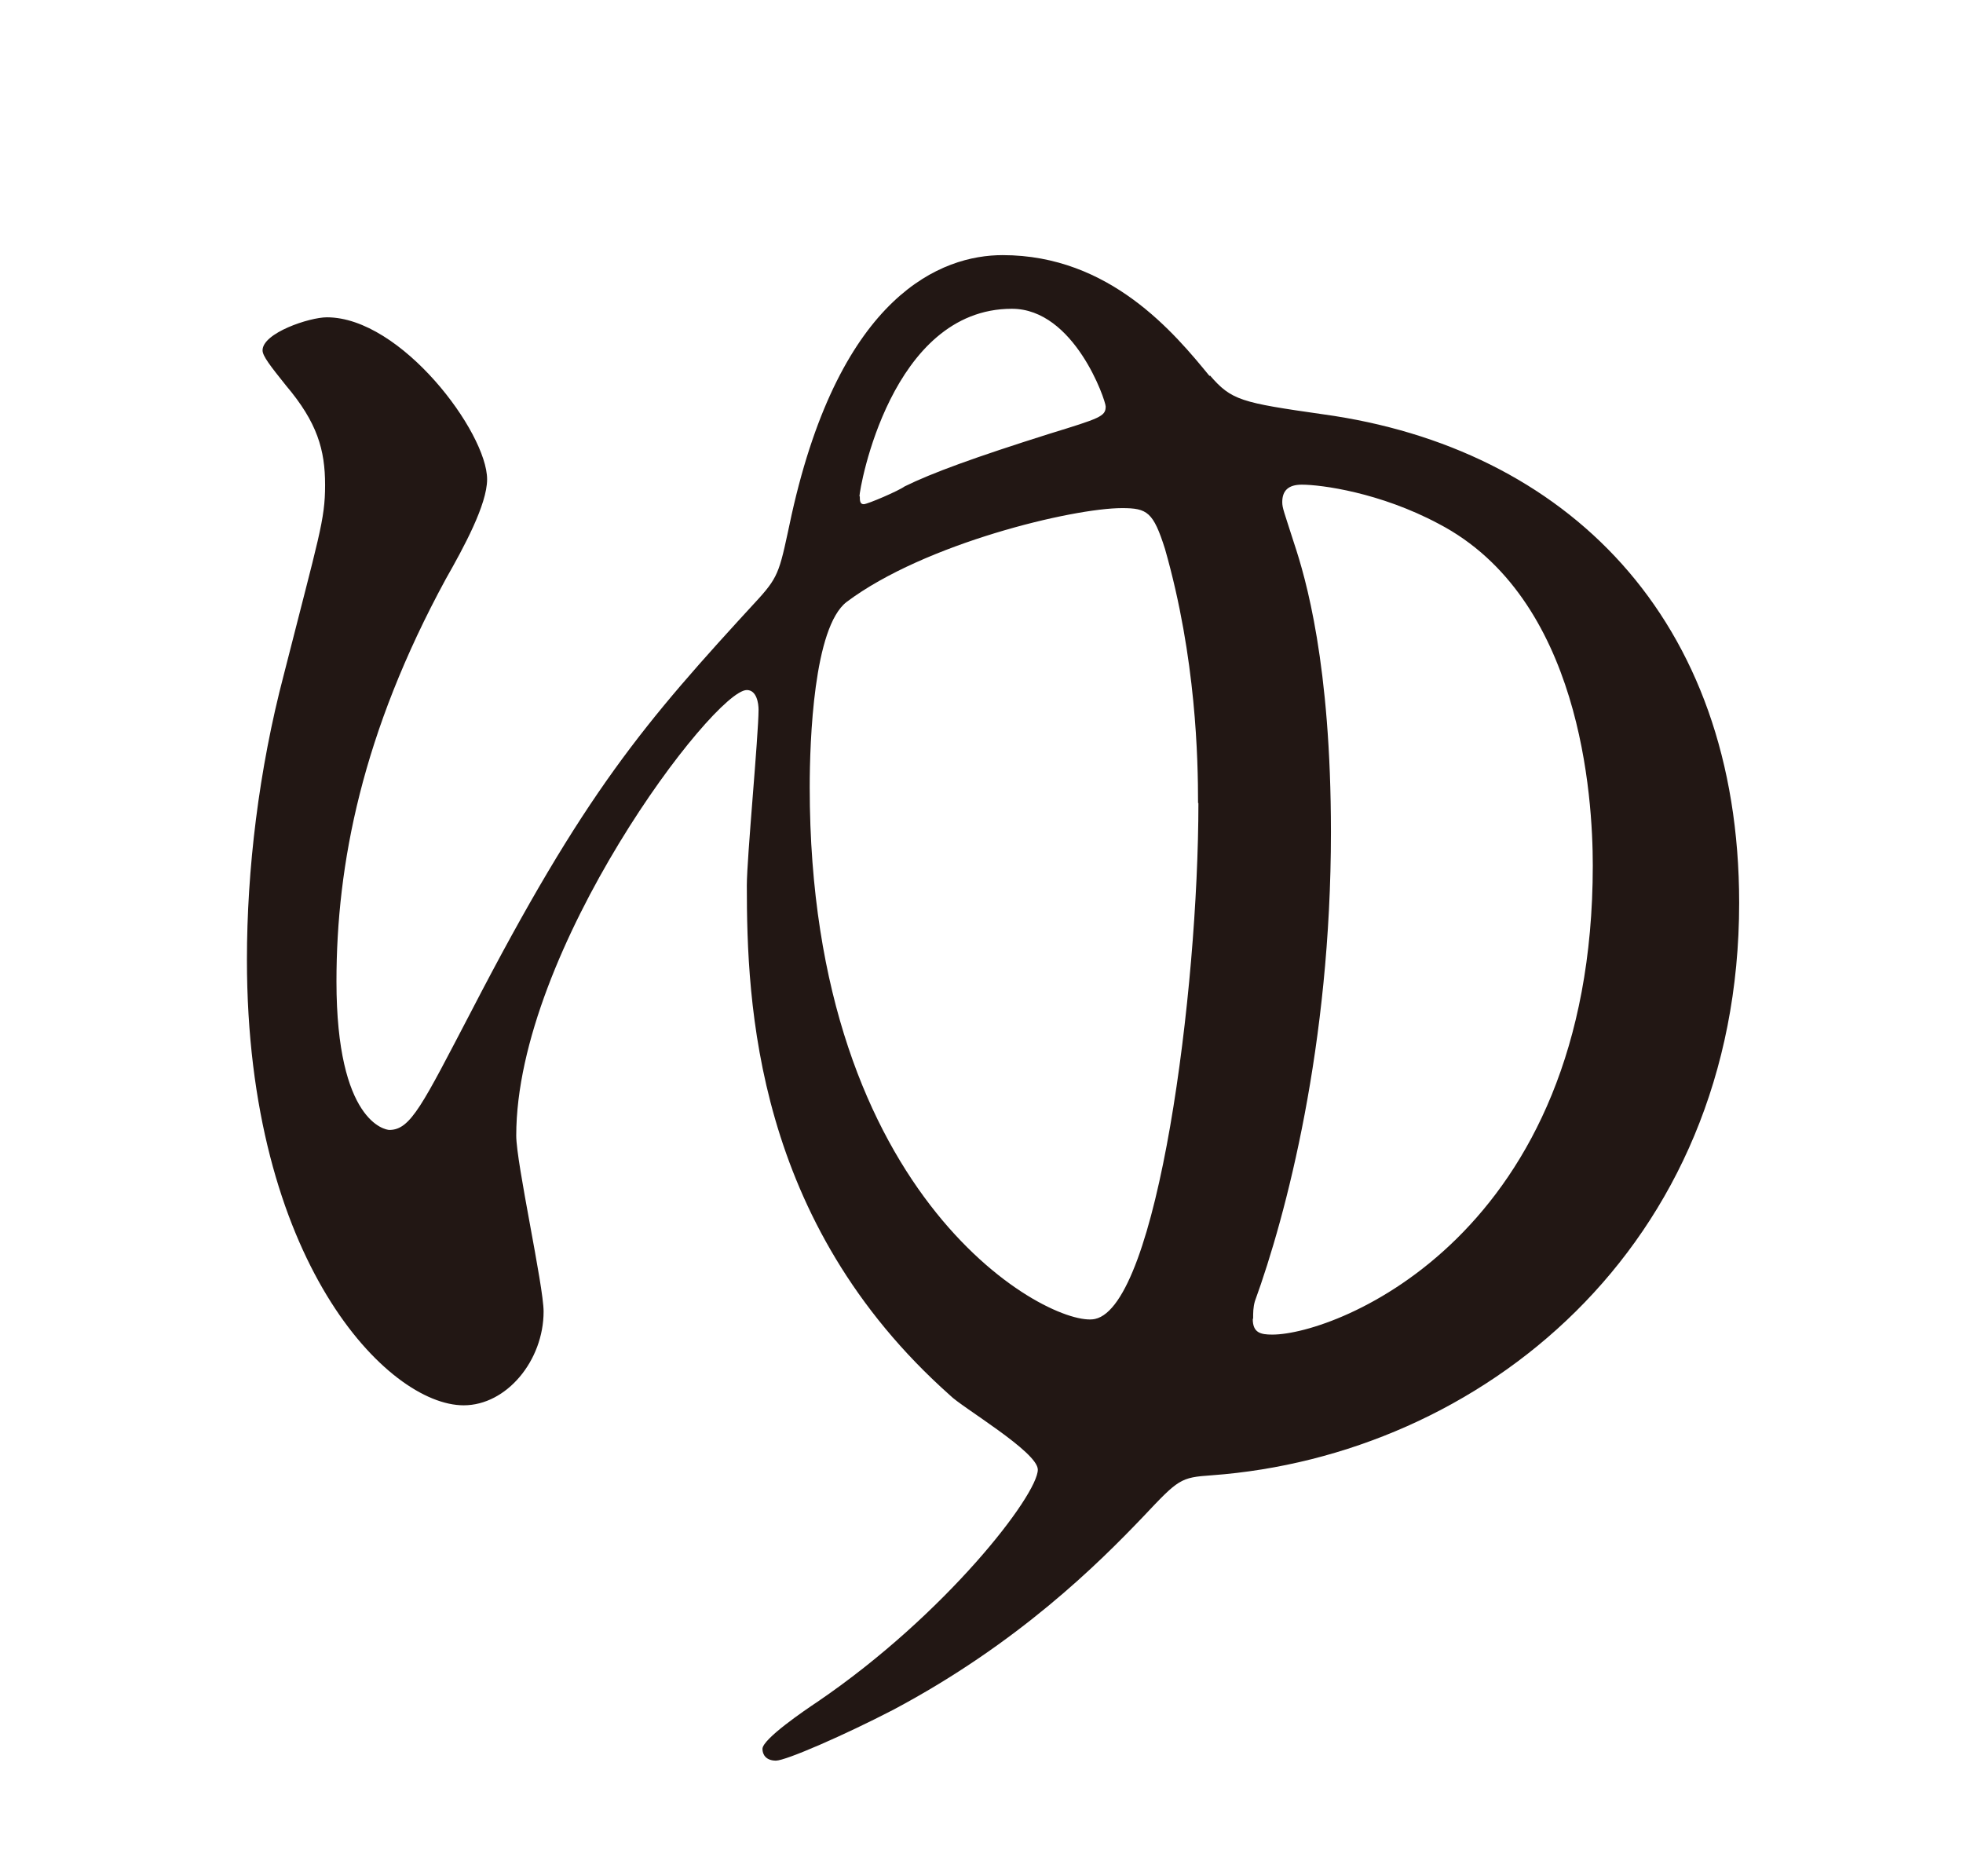 <?xml version="1.0" encoding="UTF-8"?><svg id="_レイヤー_1" xmlns="http://www.w3.org/2000/svg" viewBox="0 0 55.25 52.8"><defs><style>.cls-1{fill:none;}.cls-2{fill:#221714;}</style></defs><path class="cls-2" d="M34.05,10.56c.61.71.88.77,3.19,1.1,6.82.94,11.71,5.72,11.71,13.75,0,9.73-7.31,15.56-14.85,16.11-.88.06-.93.11-1.92,1.16-1.26,1.32-3.52,3.57-7.04,5.44-1.37.71-3.02,1.43-3.3,1.43s-.38-.17-.38-.33c0-.28,1.21-1.1,1.54-1.32,3.63-2.47,6.21-5.83,6.21-6.54,0-.5-2.15-1.76-2.47-2.09-5.5-4.89-5.72-11.05-5.72-14.35,0-.77.33-4.23.33-4.95,0-.17-.05-.55-.33-.55-.93,0-6.49,7.31-6.49,12.54,0,.77.77,4.23.77,4.95,0,1.38-1.04,2.64-2.25,2.64-2.14,0-6.1-4.07-6.1-12.54,0-2.53.33-5.33,1.04-8.03.99-3.9,1.16-4.34,1.16-5.33s-.22-1.76-1.1-2.8c-.44-.55-.66-.83-.66-.99,0-.49,1.32-.93,1.81-.93,2.09,0,4.51,3.24,4.51,4.56,0,.71-.66,1.92-1.16,2.8-2.36,4.34-3.08,8.03-3.08,11.33,0,3.96,1.38,4.18,1.49,4.18.6,0,.93-.71,2.31-3.35,3.19-6.16,4.84-8.08,8.08-11.6.6-.66.6-.83.93-2.36,1.38-6.21,4.23-7.31,5.94-7.31,3.02,0,4.84,2.2,5.83,3.41ZM33.72,22.6c0-1.21-.05-4.07-.93-7.15-.33-1.04-.5-1.15-1.21-1.15-1.38,0-5.55.99-7.75,2.64-.93.71-1.04,3.9-1.04,5.22,0,11.71,6.82,15.23,8.03,14.96,1.76-.38,2.91-9.24,2.91-14.52ZM24.2,13.97c0,.11,0,.22.11.22s.99-.38,1.15-.5c.77-.38,1.98-.82,4.07-1.48,1.43-.44,1.59-.49,1.59-.77,0-.17-.88-2.75-2.64-2.75-3.41,0-4.29,5.06-4.29,5.28ZM35.26,37.12c0,.39.22.44.55.44,1.81,0,9.02-2.8,9.02-13.2,0-1.92-.33-7.53-4.34-9.62-1.65-.88-3.3-1.1-3.85-1.1-.38,0-.55.17-.55.49,0,.17.05.27.33,1.15.33.99,1.04,3.41,1.04,8.14,0,5.99-1.26,10.78-2.14,13.2-.05.17-.05.33-.05.49Z"/><rect class="cls-1" width="55.25" height="52.8"/></svg>
